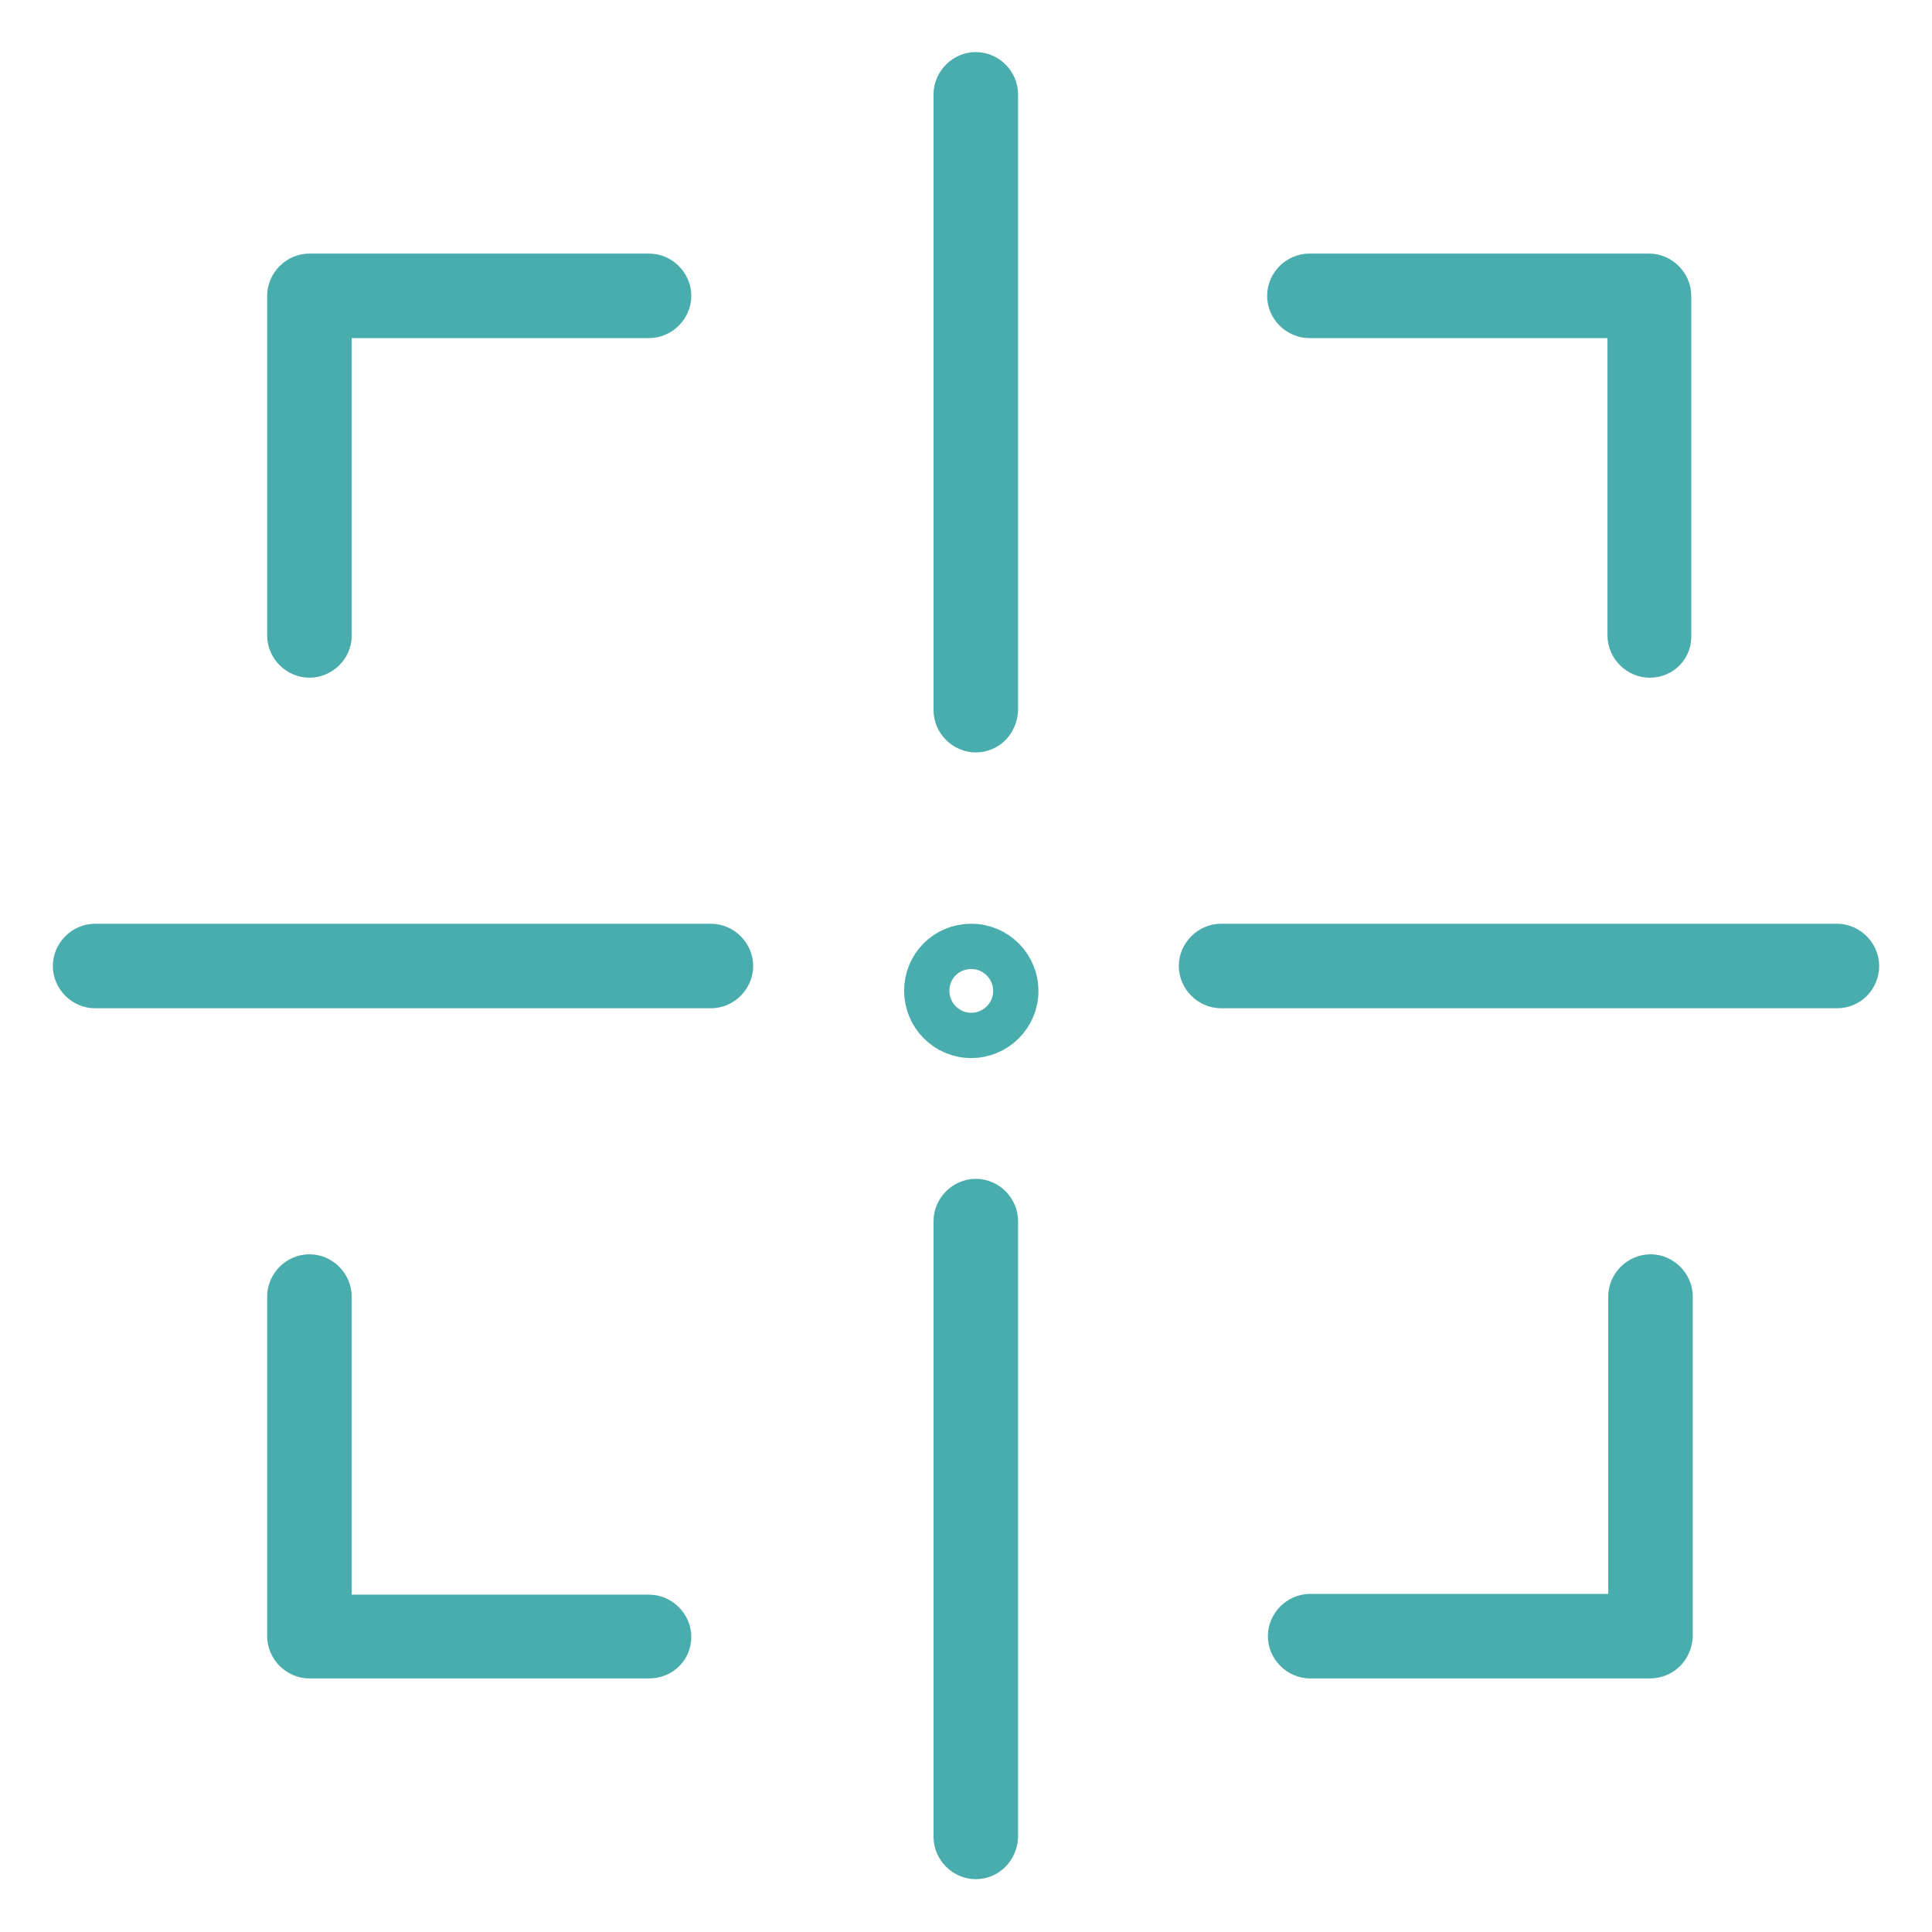 <?xml version="1.0" encoding="utf-8"?>
<!-- Svg Vector Icons : http://www.onlinewebfonts.com/icon -->
<!DOCTYPE svg PUBLIC "-//W3C//DTD SVG 1.1//EN" "http://www.w3.org/Graphics/SVG/1.1/DTD/svg11.dtd">
<svg version="1.1" xmlns="http://www.w3.org/2000/svg" xmlns:xlink="http://www.w3.org/1999/xlink" x="0px" y="0px" viewBox="0 0 256 256" enable-background="new 0 0 256 256" xml:space="preserve">
<g> <path stroke-width="6" fill-opacity="0" stroke="#49adad"  d="M41,86.8c-1.4,0-2.6-1.2-2.6-2.6v-45c0-1.4,1.2-2.6,2.6-2.6h45c1.4,0,2.6,1.2,2.6,2.6 c0,1.4-1.2,2.6-2.6,2.6H43.6v42.5C43.6,85.6,42.4,86.8,41,86.8z M86,219.4H41c-1.4,0-2.6-1.2-2.6-2.6v-45c0-1.4,1.2-2.6,2.6-2.6 c1.4,0,2.6,1.2,2.6,2.6v42.5H86c1.4,0,2.6,1.2,2.6,2.6S87.5,219.4,86,219.4z M218.6,86.8c-1.4,0-2.6-1.2-2.6-2.6V41.8h-42.5 c-1.4,0-2.6-1.2-2.6-2.6c0-1.4,1.2-2.6,2.6-2.6h45c1.4,0,2.6,1.2,2.6,2.6v45C221.2,85.6,220.1,86.8,218.6,86.8L218.6,86.8z  M218.6,219.4h-45c-1.4,0-2.6-1.2-2.6-2.6c0-1.4,1.2-2.6,2.6-2.6h42.5v-42.4c0-1.4,1.2-2.6,2.6-2.6s2.6,1.2,2.6,2.6v45 C221.2,218.3,220.1,219.4,218.6,219.4L218.6,219.4z M129.3,96.7c-1.4,0-2.6-1.2-2.6-2.6V12.5c0-1.4,1.2-2.6,2.6-2.6 c1.4,0,2.6,1.2,2.6,2.6v81.6C131.8,95.6,130.7,96.7,129.3,96.7z M129.3,246c-1.4,0-2.6-1.2-2.6-2.6v-81.6c0-1.4,1.2-2.6,2.6-2.6 c1.4,0,2.6,1.2,2.6,2.6v81.6C131.8,244.9,130.7,246,129.3,246z"/> <path stroke-width="6" fill-opacity="0" stroke="#49adad"  d="M243.4,130.6h-81.6c-1.4,0-2.6-1.2-2.6-2.6s1.2-2.6,2.6-2.6h81.6c1.4,0,2.6,1.2,2.6,2.6 S244.9,130.6,243.4,130.6z"/> <path stroke-width="6" fill-opacity="0" stroke="#49adad"  d="M94.2,130.6H12.6c-1.4,0-2.6-1.2-2.6-2.6s1.2-2.6,2.6-2.6h81.6c1.4,0,2.6,1.2,2.6,2.6 S95.6,130.6,94.2,130.6z"/> <path stroke-width="6" fill-opacity="0" stroke="#49adad"  d="M122.8,131.3c0,3.2,2.6,5.9,5.9,5.9c3.2,0,5.9-2.6,5.9-5.9c0-3.2-2.6-5.9-5.9-5.9 C125.4,125.4,122.8,128,122.8,131.3C122.8,131.3,122.8,131.3,122.8,131.3z"/></g>
</svg>